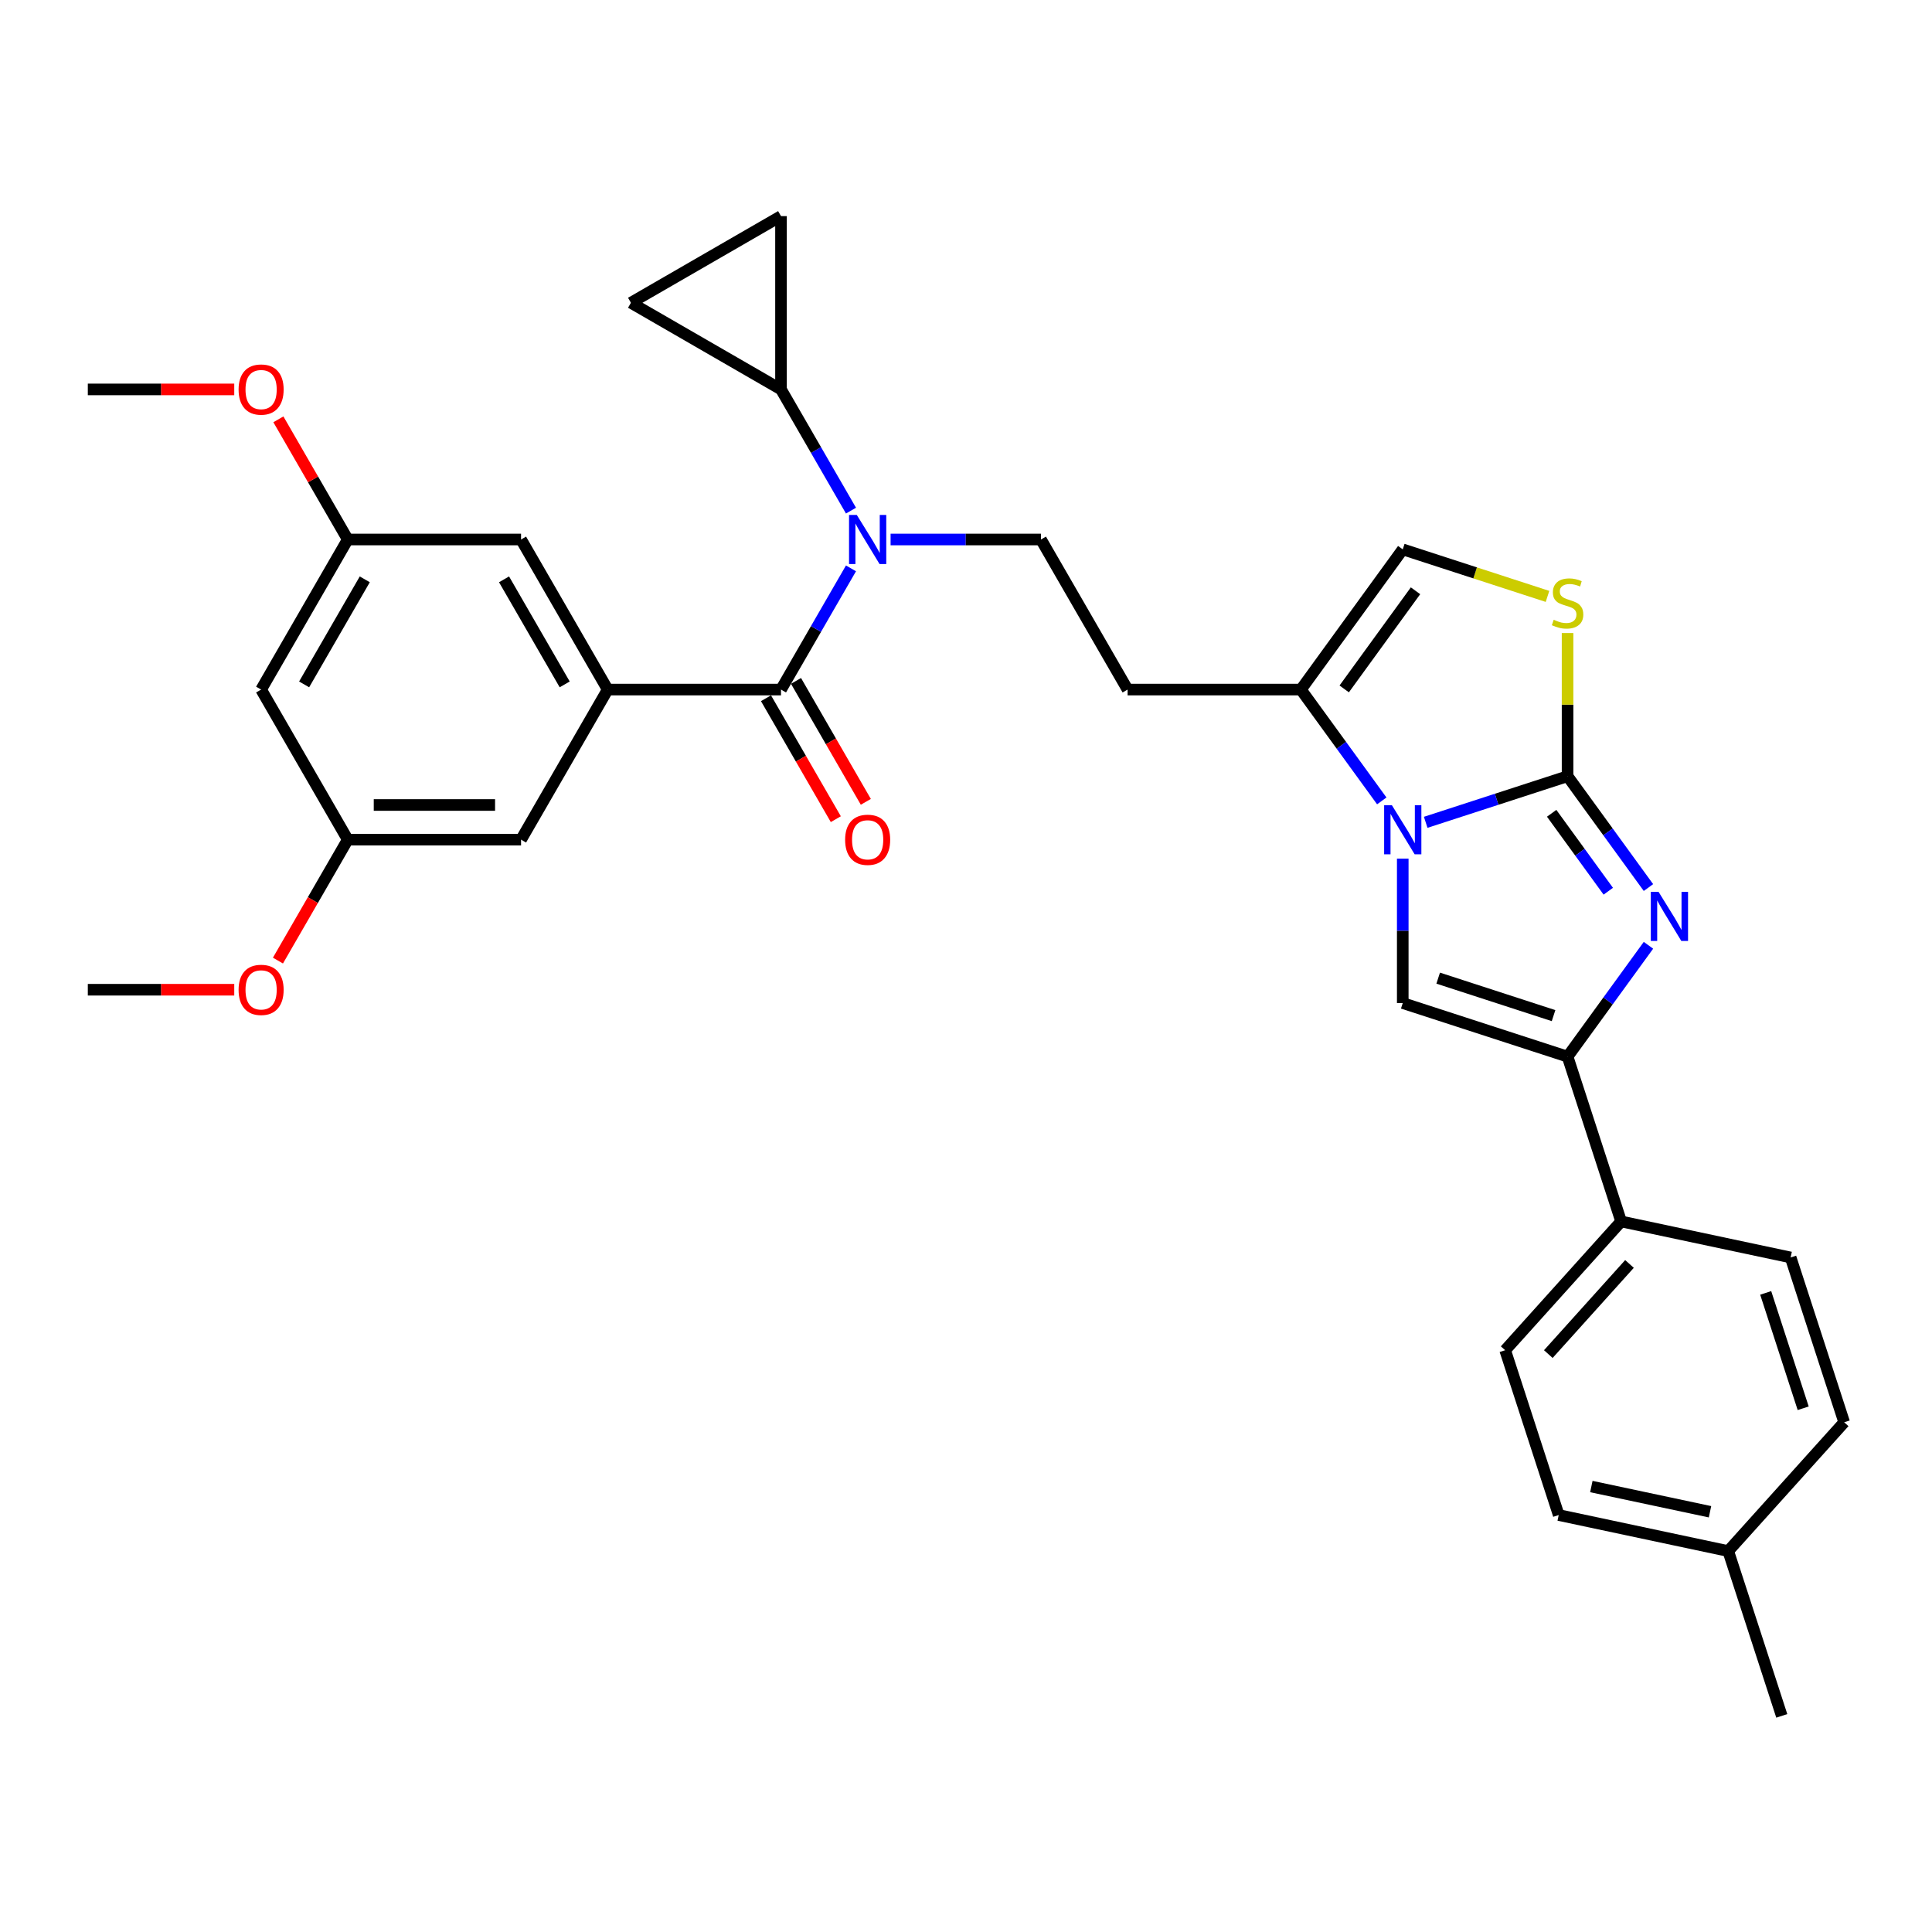 <?xml version='1.0' encoding='iso-8859-1'?>
<svg version='1.1' baseProfile='full'
              xmlns='http://www.w3.org/2000/svg'
                      xmlns:rdkit='http://www.rdkit.org/xml'
                      xmlns:xlink='http://www.w3.org/1999/xlink'
                  xml:space='preserve'
width='1000px' height='1000px' viewBox='0 0 1000 1000'>
<!-- END OF HEADER -->
<rect style='opacity:1.0;fill:#FFFFFF;stroke:none' width='1000' height='1000' x='0' y='0'> </rect>
<path class='bond-0' d='M 811.371,401.771 L 774.655,413.701' style='fill:none;fill-rule:evenodd;stroke:#000000;stroke-width:6px;stroke-linecap:butt;stroke-linejoin:miter;stroke-opacity:1' />
<path class='bond-0' d='M 774.655,413.701 L 737.939,425.631' style='fill:none;fill-rule:evenodd;stroke:#0000FF;stroke-width:6px;stroke-linecap:butt;stroke-linejoin:miter;stroke-opacity:1' />
<path class='bond-1' d='M 811.371,401.771 L 832.304,430.583' style='fill:none;fill-rule:evenodd;stroke:#000000;stroke-width:6px;stroke-linecap:butt;stroke-linejoin:miter;stroke-opacity:1' />
<path class='bond-1' d='M 832.304,430.583 L 853.237,459.395' style='fill:none;fill-rule:evenodd;stroke:#0000FF;stroke-width:6px;stroke-linecap:butt;stroke-linejoin:miter;stroke-opacity:1' />
<path class='bond-1' d='M 803.138,420.96 L 817.791,441.128' style='fill:none;fill-rule:evenodd;stroke:#000000;stroke-width:6px;stroke-linecap:butt;stroke-linejoin:miter;stroke-opacity:1' />
<path class='bond-1' d='M 817.791,441.128 L 832.444,461.296' style='fill:none;fill-rule:evenodd;stroke:#0000FF;stroke-width:6px;stroke-linecap:butt;stroke-linejoin:miter;stroke-opacity:1' />
<path class='bond-6' d='M 811.371,401.771 L 811.371,364.717' style='fill:none;fill-rule:evenodd;stroke:#000000;stroke-width:6px;stroke-linecap:butt;stroke-linejoin:miter;stroke-opacity:1' />
<path class='bond-6' d='M 811.371,364.717 L 811.371,327.663' style='fill:none;fill-rule:evenodd;stroke:#CCCC00;stroke-width:6px;stroke-linecap:butt;stroke-linejoin:miter;stroke-opacity:1' />
<path class='bond-3' d='M 726.063,444.433 L 726.063,481.81' style='fill:none;fill-rule:evenodd;stroke:#0000FF;stroke-width:6px;stroke-linecap:butt;stroke-linejoin:miter;stroke-opacity:1' />
<path class='bond-3' d='M 726.063,481.81 L 726.063,519.188' style='fill:none;fill-rule:evenodd;stroke:#000000;stroke-width:6px;stroke-linecap:butt;stroke-linejoin:miter;stroke-opacity:1' />
<path class='bond-8' d='M 715.206,414.546 L 694.273,385.734' style='fill:none;fill-rule:evenodd;stroke:#0000FF;stroke-width:6px;stroke-linecap:butt;stroke-linejoin:miter;stroke-opacity:1' />
<path class='bond-8' d='M 694.273,385.734 L 673.34,356.922' style='fill:none;fill-rule:evenodd;stroke:#000000;stroke-width:6px;stroke-linecap:butt;stroke-linejoin:miter;stroke-opacity:1' />
<path class='bond-2' d='M 853.237,489.282 L 832.304,518.094' style='fill:none;fill-rule:evenodd;stroke:#0000FF;stroke-width:6px;stroke-linecap:butt;stroke-linejoin:miter;stroke-opacity:1' />
<path class='bond-2' d='M 832.304,518.094 L 811.371,546.906' style='fill:none;fill-rule:evenodd;stroke:#000000;stroke-width:6px;stroke-linecap:butt;stroke-linejoin:miter;stroke-opacity:1' />
<path class='bond-15' d='M 811.371,546.906 L 839.089,632.214' style='fill:none;fill-rule:evenodd;stroke:#000000;stroke-width:6px;stroke-linecap:butt;stroke-linejoin:miter;stroke-opacity:1' />
<path class='bond-32' d='M 811.371,546.906 L 726.063,519.188' style='fill:none;fill-rule:evenodd;stroke:#000000;stroke-width:6px;stroke-linecap:butt;stroke-linejoin:miter;stroke-opacity:1' />
<path class='bond-32' d='M 804.119,525.686 L 744.403,506.284' style='fill:none;fill-rule:evenodd;stroke:#000000;stroke-width:6px;stroke-linecap:butt;stroke-linejoin:miter;stroke-opacity:1' />
<path class='bond-4' d='M 404.246,356.922 L 422.357,325.554' style='fill:none;fill-rule:evenodd;stroke:#000000;stroke-width:6px;stroke-linecap:butt;stroke-linejoin:miter;stroke-opacity:1' />
<path class='bond-4' d='M 422.357,325.554 L 440.468,294.185' style='fill:none;fill-rule:evenodd;stroke:#0000FF;stroke-width:6px;stroke-linecap:butt;stroke-linejoin:miter;stroke-opacity:1' />
<path class='bond-7' d='M 404.246,356.922 L 314.548,356.922' style='fill:none;fill-rule:evenodd;stroke:#000000;stroke-width:6px;stroke-linecap:butt;stroke-linejoin:miter;stroke-opacity:1' />
<path class='bond-18' d='M 396.478,361.407 L 414.548,392.704' style='fill:none;fill-rule:evenodd;stroke:#000000;stroke-width:6px;stroke-linecap:butt;stroke-linejoin:miter;stroke-opacity:1' />
<path class='bond-18' d='M 414.548,392.704 L 432.617,424.001' style='fill:none;fill-rule:evenodd;stroke:#FF0000;stroke-width:6px;stroke-linecap:butt;stroke-linejoin:miter;stroke-opacity:1' />
<path class='bond-18' d='M 412.014,352.437 L 430.084,383.734' style='fill:none;fill-rule:evenodd;stroke:#000000;stroke-width:6px;stroke-linecap:butt;stroke-linejoin:miter;stroke-opacity:1' />
<path class='bond-18' d='M 430.084,383.734 L 448.153,415.031' style='fill:none;fill-rule:evenodd;stroke:#FF0000;stroke-width:6px;stroke-linecap:butt;stroke-linejoin:miter;stroke-opacity:1' />
<path class='bond-5' d='M 460.971,279.242 L 499.882,279.242' style='fill:none;fill-rule:evenodd;stroke:#0000FF;stroke-width:6px;stroke-linecap:butt;stroke-linejoin:miter;stroke-opacity:1' />
<path class='bond-5' d='M 499.882,279.242 L 538.793,279.242' style='fill:none;fill-rule:evenodd;stroke:#000000;stroke-width:6px;stroke-linecap:butt;stroke-linejoin:miter;stroke-opacity:1' />
<path class='bond-9' d='M 440.468,264.298 L 422.357,232.929' style='fill:none;fill-rule:evenodd;stroke:#0000FF;stroke-width:6px;stroke-linecap:butt;stroke-linejoin:miter;stroke-opacity:1' />
<path class='bond-9' d='M 422.357,232.929 L 404.246,201.561' style='fill:none;fill-rule:evenodd;stroke:#000000;stroke-width:6px;stroke-linecap:butt;stroke-linejoin:miter;stroke-opacity:1' />
<path class='bond-10' d='M 800.984,308.698 L 763.524,296.527' style='fill:none;fill-rule:evenodd;stroke:#CCCC00;stroke-width:6px;stroke-linecap:butt;stroke-linejoin:miter;stroke-opacity:1' />
<path class='bond-10' d='M 763.524,296.527 L 726.063,284.355' style='fill:none;fill-rule:evenodd;stroke:#000000;stroke-width:6px;stroke-linecap:butt;stroke-linejoin:miter;stroke-opacity:1' />
<path class='bond-16' d='M 314.548,356.922 L 269.699,279.242' style='fill:none;fill-rule:evenodd;stroke:#000000;stroke-width:6px;stroke-linecap:butt;stroke-linejoin:miter;stroke-opacity:1' />
<path class='bond-16' d='M 292.285,354.24 L 260.891,299.864' style='fill:none;fill-rule:evenodd;stroke:#000000;stroke-width:6px;stroke-linecap:butt;stroke-linejoin:miter;stroke-opacity:1' />
<path class='bond-17' d='M 314.548,356.922 L 269.699,434.603' style='fill:none;fill-rule:evenodd;stroke:#000000;stroke-width:6px;stroke-linecap:butt;stroke-linejoin:miter;stroke-opacity:1' />
<path class='bond-14' d='M 673.34,356.922 L 583.642,356.922' style='fill:none;fill-rule:evenodd;stroke:#000000;stroke-width:6px;stroke-linecap:butt;stroke-linejoin:miter;stroke-opacity:1' />
<path class='bond-33' d='M 673.34,356.922 L 726.063,284.355' style='fill:none;fill-rule:evenodd;stroke:#000000;stroke-width:6px;stroke-linecap:butt;stroke-linejoin:miter;stroke-opacity:1' />
<path class='bond-33' d='M 695.762,356.582 L 732.668,305.785' style='fill:none;fill-rule:evenodd;stroke:#000000;stroke-width:6px;stroke-linecap:butt;stroke-linejoin:miter;stroke-opacity:1' />
<path class='bond-11' d='M 404.246,201.561 L 326.566,156.712' style='fill:none;fill-rule:evenodd;stroke:#000000;stroke-width:6px;stroke-linecap:butt;stroke-linejoin:miter;stroke-opacity:1' />
<path class='bond-12' d='M 404.246,201.561 L 404.246,111.863' style='fill:none;fill-rule:evenodd;stroke:#000000;stroke-width:6px;stroke-linecap:butt;stroke-linejoin:miter;stroke-opacity:1' />
<path class='bond-35' d='M 326.566,156.712 L 404.246,111.863' style='fill:none;fill-rule:evenodd;stroke:#000000;stroke-width:6px;stroke-linecap:butt;stroke-linejoin:miter;stroke-opacity:1' />
<path class='bond-13' d='M 538.793,279.242 L 583.642,356.922' style='fill:none;fill-rule:evenodd;stroke:#000000;stroke-width:6px;stroke-linecap:butt;stroke-linejoin:miter;stroke-opacity:1' />
<path class='bond-22' d='M 839.089,632.214 L 779.07,698.872' style='fill:none;fill-rule:evenodd;stroke:#000000;stroke-width:6px;stroke-linecap:butt;stroke-linejoin:miter;stroke-opacity:1' />
<path class='bond-22' d='M 843.418,654.216 L 801.404,700.877' style='fill:none;fill-rule:evenodd;stroke:#000000;stroke-width:6px;stroke-linecap:butt;stroke-linejoin:miter;stroke-opacity:1' />
<path class='bond-23' d='M 839.089,632.214 L 926.827,650.863' style='fill:none;fill-rule:evenodd;stroke:#000000;stroke-width:6px;stroke-linecap:butt;stroke-linejoin:miter;stroke-opacity:1' />
<path class='bond-20' d='M 269.699,279.242 L 180.001,279.242' style='fill:none;fill-rule:evenodd;stroke:#000000;stroke-width:6px;stroke-linecap:butt;stroke-linejoin:miter;stroke-opacity:1' />
<path class='bond-21' d='M 269.699,434.603 L 180.001,434.603' style='fill:none;fill-rule:evenodd;stroke:#000000;stroke-width:6px;stroke-linecap:butt;stroke-linejoin:miter;stroke-opacity:1' />
<path class='bond-21' d='M 256.245,416.663 L 193.456,416.663' style='fill:none;fill-rule:evenodd;stroke:#000000;stroke-width:6px;stroke-linecap:butt;stroke-linejoin:miter;stroke-opacity:1' />
<path class='bond-19' d='M 135.153,356.922 L 180.001,434.603' style='fill:none;fill-rule:evenodd;stroke:#000000;stroke-width:6px;stroke-linecap:butt;stroke-linejoin:miter;stroke-opacity:1' />
<path class='bond-36' d='M 135.153,356.922 L 180.001,279.242' style='fill:none;fill-rule:evenodd;stroke:#000000;stroke-width:6px;stroke-linecap:butt;stroke-linejoin:miter;stroke-opacity:1' />
<path class='bond-36' d='M 157.416,354.24 L 188.81,299.864' style='fill:none;fill-rule:evenodd;stroke:#000000;stroke-width:6px;stroke-linecap:butt;stroke-linejoin:miter;stroke-opacity:1' />
<path class='bond-27' d='M 180.001,279.242 L 162.046,248.142' style='fill:none;fill-rule:evenodd;stroke:#000000;stroke-width:6px;stroke-linecap:butt;stroke-linejoin:miter;stroke-opacity:1' />
<path class='bond-27' d='M 162.046,248.142 L 144.091,217.043' style='fill:none;fill-rule:evenodd;stroke:#FF0000;stroke-width:6px;stroke-linecap:butt;stroke-linejoin:miter;stroke-opacity:1' />
<path class='bond-28' d='M 180.001,434.603 L 161.932,465.9' style='fill:none;fill-rule:evenodd;stroke:#000000;stroke-width:6px;stroke-linecap:butt;stroke-linejoin:miter;stroke-opacity:1' />
<path class='bond-28' d='M 161.932,465.9 L 143.863,497.197' style='fill:none;fill-rule:evenodd;stroke:#FF0000;stroke-width:6px;stroke-linecap:butt;stroke-linejoin:miter;stroke-opacity:1' />
<path class='bond-24' d='M 779.07,698.872 L 806.788,784.18' style='fill:none;fill-rule:evenodd;stroke:#000000;stroke-width:6px;stroke-linecap:butt;stroke-linejoin:miter;stroke-opacity:1' />
<path class='bond-25' d='M 926.827,650.863 L 954.545,736.171' style='fill:none;fill-rule:evenodd;stroke:#000000;stroke-width:6px;stroke-linecap:butt;stroke-linejoin:miter;stroke-opacity:1' />
<path class='bond-25' d='M 913.923,669.203 L 933.326,728.918' style='fill:none;fill-rule:evenodd;stroke:#000000;stroke-width:6px;stroke-linecap:butt;stroke-linejoin:miter;stroke-opacity:1' />
<path class='bond-34' d='M 806.788,784.18 L 894.526,802.829' style='fill:none;fill-rule:evenodd;stroke:#000000;stroke-width:6px;stroke-linecap:butt;stroke-linejoin:miter;stroke-opacity:1' />
<path class='bond-34' d='M 823.678,769.43 L 885.095,782.484' style='fill:none;fill-rule:evenodd;stroke:#000000;stroke-width:6px;stroke-linecap:butt;stroke-linejoin:miter;stroke-opacity:1' />
<path class='bond-26' d='M 954.545,736.171 L 894.526,802.829' style='fill:none;fill-rule:evenodd;stroke:#000000;stroke-width:6px;stroke-linecap:butt;stroke-linejoin:miter;stroke-opacity:1' />
<path class='bond-29' d='M 894.526,802.829 L 922.244,888.137' style='fill:none;fill-rule:evenodd;stroke:#000000;stroke-width:6px;stroke-linecap:butt;stroke-linejoin:miter;stroke-opacity:1' />
<path class='bond-30' d='M 121.249,201.561 L 83.352,201.561' style='fill:none;fill-rule:evenodd;stroke:#FF0000;stroke-width:6px;stroke-linecap:butt;stroke-linejoin:miter;stroke-opacity:1' />
<path class='bond-30' d='M 83.352,201.561 L 45.455,201.561' style='fill:none;fill-rule:evenodd;stroke:#000000;stroke-width:6px;stroke-linecap:butt;stroke-linejoin:miter;stroke-opacity:1' />
<path class='bond-31' d='M 121.249,512.284 L 83.352,512.284' style='fill:none;fill-rule:evenodd;stroke:#FF0000;stroke-width:6px;stroke-linecap:butt;stroke-linejoin:miter;stroke-opacity:1' />
<path class='bond-31' d='M 83.352,512.284 L 45.455,512.284' style='fill:none;fill-rule:evenodd;stroke:#000000;stroke-width:6px;stroke-linecap:butt;stroke-linejoin:miter;stroke-opacity:1' />
<path  class='atom-1' d='M 720.448 416.788
L 728.772 430.243
Q 729.597 431.571, 730.925 433.974
Q 732.253 436.378, 732.324 436.522
L 732.324 416.788
L 735.697 416.788
L 735.697 442.191
L 732.217 442.191
L 723.283 427.48
Q 722.242 425.758, 721.13 423.785
Q 720.054 421.811, 719.731 421.201
L 719.731 442.191
L 716.43 442.191
L 716.43 416.788
L 720.448 416.788
' fill='#0000FF'/>
<path  class='atom-2' d='M 858.479 461.637
L 866.803 475.092
Q 867.628 476.42, 868.956 478.823
Q 870.284 481.227, 870.355 481.371
L 870.355 461.637
L 873.728 461.637
L 873.728 487.04
L 870.248 487.04
L 861.314 472.329
Q 860.273 470.607, 859.161 468.634
Q 858.085 466.66, 857.762 466.05
L 857.762 487.04
L 854.461 487.04
L 854.461 461.637
L 858.479 461.637
' fill='#0000FF'/>
<path  class='atom-6' d='M 443.48 266.54
L 451.804 279.995
Q 452.629 281.323, 453.957 283.727
Q 455.285 286.13, 455.356 286.274
L 455.356 266.54
L 458.729 266.54
L 458.729 291.943
L 455.249 291.943
L 446.315 277.232
Q 445.274 275.51, 444.162 273.537
Q 443.086 271.564, 442.763 270.954
L 442.763 291.943
L 439.462 291.943
L 439.462 266.54
L 443.48 266.54
' fill='#0000FF'/>
<path  class='atom-7' d='M 804.195 320.792
Q 804.482 320.9, 805.666 321.402
Q 806.85 321.904, 808.142 322.227
Q 809.47 322.514, 810.761 322.514
Q 813.165 322.514, 814.564 321.366
Q 815.964 320.182, 815.964 318.137
Q 815.964 316.738, 815.246 315.877
Q 814.564 315.015, 813.488 314.549
Q 812.412 314.083, 810.618 313.544
Q 808.357 312.863, 806.994 312.217
Q 805.666 311.571, 804.698 310.208
Q 803.765 308.844, 803.765 306.548
Q 803.765 303.355, 805.918 301.381
Q 808.106 299.408, 812.412 299.408
Q 815.354 299.408, 818.691 300.807
L 817.865 303.57
Q 814.816 302.314, 812.519 302.314
Q 810.044 302.314, 808.68 303.355
Q 807.317 304.359, 807.353 306.117
Q 807.353 307.481, 808.034 308.306
Q 808.752 309.131, 809.757 309.598
Q 810.797 310.064, 812.519 310.602
Q 814.816 311.32, 816.179 312.038
Q 817.542 312.755, 818.511 314.226
Q 819.516 315.661, 819.516 318.137
Q 819.516 321.653, 817.148 323.555
Q 814.816 325.42, 810.905 325.42
Q 808.644 325.42, 806.922 324.918
Q 805.236 324.452, 803.227 323.626
L 804.195 320.792
' fill='#CCCC00'/>
<path  class='atom-19' d='M 437.435 434.675
Q 437.435 428.575, 440.448 425.167
Q 443.462 421.758, 449.095 421.758
Q 454.728 421.758, 457.742 425.167
Q 460.756 428.575, 460.756 434.675
Q 460.756 440.846, 457.706 444.362
Q 454.657 447.842, 449.095 447.842
Q 443.498 447.842, 440.448 444.362
Q 437.435 440.882, 437.435 434.675
M 449.095 444.972
Q 452.97 444.972, 455.051 442.389
Q 457.168 439.77, 457.168 434.675
Q 457.168 429.688, 455.051 427.176
Q 452.97 424.629, 449.095 424.629
Q 445.22 424.629, 443.104 427.14
Q 441.023 429.652, 441.023 434.675
Q 441.023 439.806, 443.104 442.389
Q 445.22 444.972, 449.095 444.972
' fill='#FF0000'/>
<path  class='atom-28' d='M 123.492 201.633
Q 123.492 195.533, 126.506 192.125
Q 129.519 188.716, 135.153 188.716
Q 140.786 188.716, 143.799 192.125
Q 146.813 195.533, 146.813 201.633
Q 146.813 207.804, 143.764 211.32
Q 140.714 214.8, 135.153 214.8
Q 129.555 214.8, 126.506 211.32
Q 123.492 207.84, 123.492 201.633
M 135.153 211.93
Q 139.027 211.93, 141.108 209.347
Q 143.225 206.728, 143.225 201.633
Q 143.225 196.645, 141.108 194.134
Q 139.027 191.587, 135.153 191.587
Q 131.278 191.587, 129.161 194.098
Q 127.08 196.61, 127.08 201.633
Q 127.08 206.763, 129.161 209.347
Q 131.278 211.93, 135.153 211.93
' fill='#FF0000'/>
<path  class='atom-29' d='M 123.492 512.356
Q 123.492 506.256, 126.506 502.848
Q 129.519 499.439, 135.153 499.439
Q 140.786 499.439, 143.799 502.848
Q 146.813 506.256, 146.813 512.356
Q 146.813 518.527, 143.764 522.043
Q 140.714 525.523, 135.153 525.523
Q 129.555 525.523, 126.506 522.043
Q 123.492 518.563, 123.492 512.356
M 135.153 522.653
Q 139.027 522.653, 141.108 520.07
Q 143.225 517.45, 143.225 512.356
Q 143.225 507.368, 141.108 504.857
Q 139.027 502.309, 135.153 502.309
Q 131.278 502.309, 129.161 504.821
Q 127.08 507.332, 127.08 512.356
Q 127.08 517.486, 129.161 520.07
Q 131.278 522.653, 135.153 522.653
' fill='#FF0000'/>
</svg>
